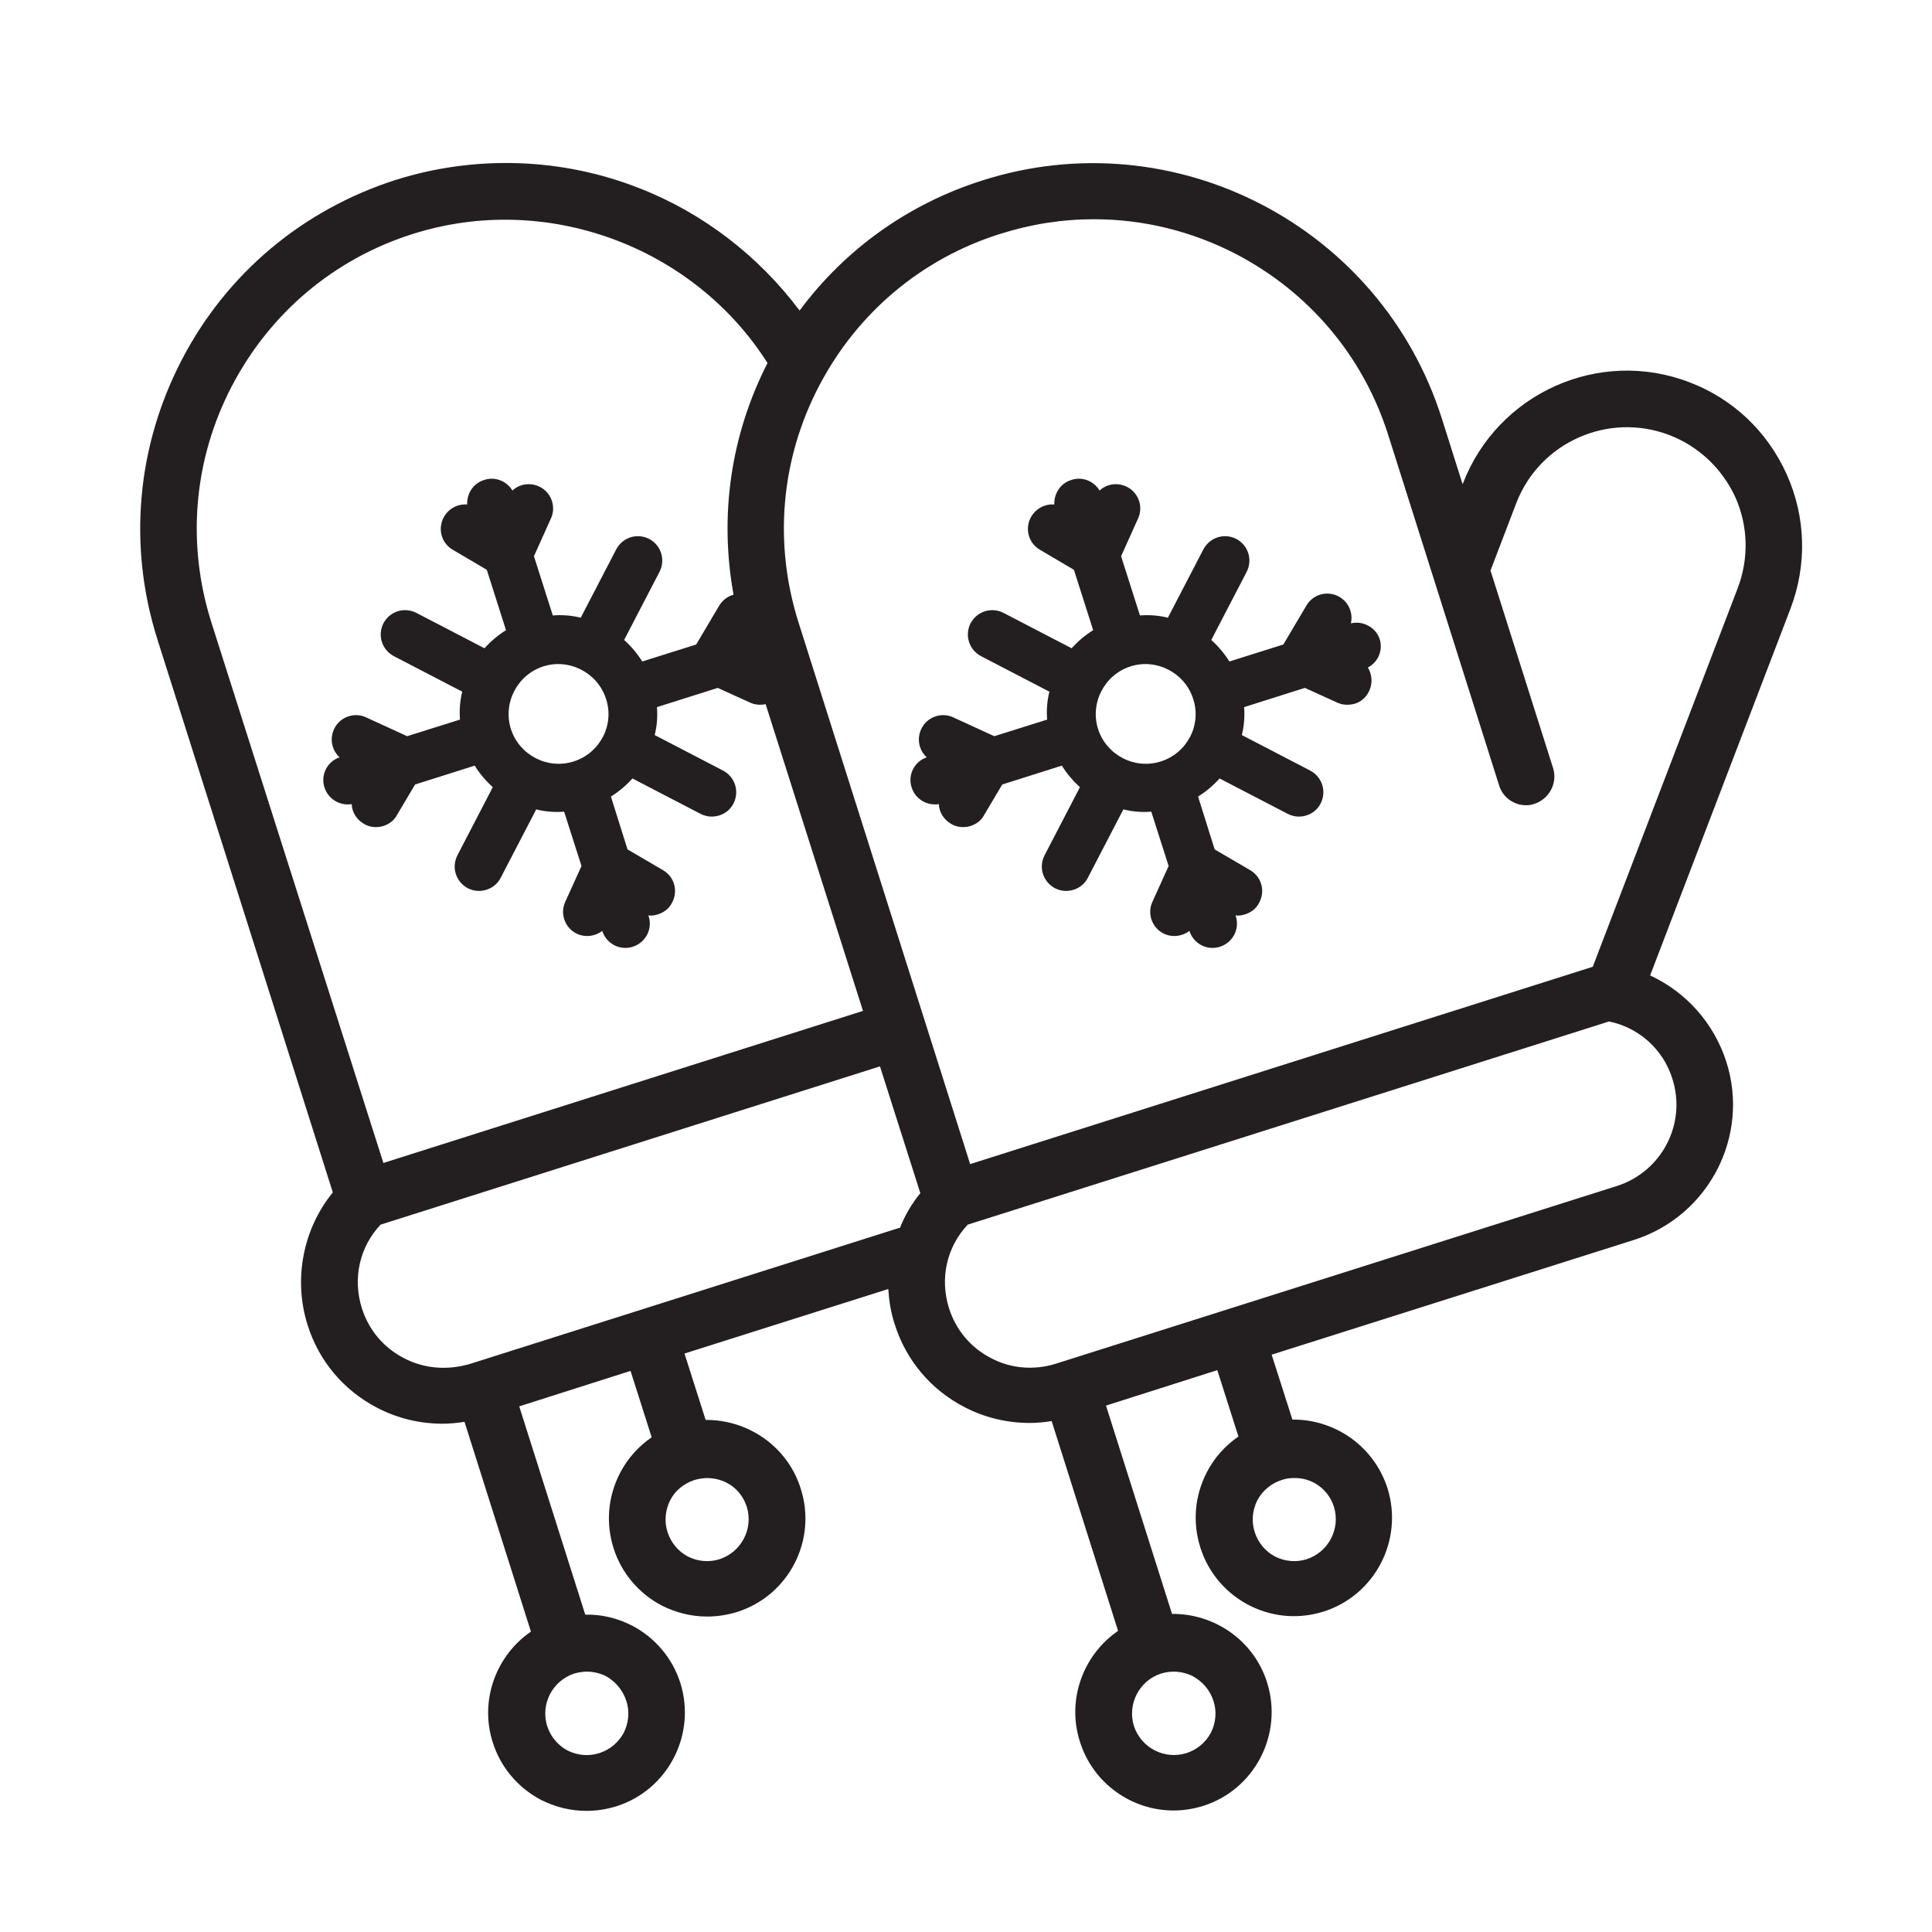 <?xml version="1.0" encoding="utf-8"?>
<!-- Generator: Adobe Illustrator 25.0.0, SVG Export Plug-In . SVG Version: 6.00 Build 0)  -->
<svg version="1.0" id="Layer_1" xmlns="http://www.w3.org/2000/svg" xmlns:xlink="http://www.w3.org/1999/xlink" x="0px" y="0px"
	 viewBox="0 0 512 512" style="enable-background:new 0 0 512 512;" xml:space="preserve">
<g>
	<path style="fill:#231F20;" d="M473.5,125.7c-5.1-11.3-14.2-20-25.8-24.4c-23.9-9.2-50.8,2.9-60,26.8l-0.1,0.2l-5.5-17.4
		c-16.2-51-70.8-79.3-121.7-63.1C240.8,54,224,66,211.9,82.3c-10.8-14.4-25.5-25.8-42.4-32.4C149,41.8,126,41,104.8,47.7
		C80.2,55.6,60,72.5,48.1,95.5c-11.9,23-14.2,49.2-6.4,73.9l46.5,146.6c-7.9,9.7-10.5,23-6.7,35.1c3,9.6,9.6,17.4,18.5,22
		c5.4,2.8,11.3,4.2,17.3,4.2c1.9,0,3.9-0.2,5.8-0.5l17.6,55.6c-9.2,6.3-13.7,18.2-10.1,29.4c2.1,6.6,6.7,12,12.8,15.2
		c3.8,1.9,7.8,2.9,12,2.9c2.6,0,5.3-0.4,7.9-1.2c13.7-4.3,21.3-19,17-32.7c-2.1-6.6-6.7-12-12.8-15.2c-3.9-2-8.1-3-12.4-2.9
		l-17.5-55.2l29.5-9.4l5.6,17.6c-3.5,2.4-6.4,5.6-8.4,9.5c-3.2,6.2-3.8,13.2-1.7,19.9c2.1,6.6,6.7,12,12.8,15.2
		c3.8,1.9,7.8,2.9,12,2.9c2.6,0,5.3-0.4,7.9-1.2c13.7-4.3,21.3-19,16.9-32.7c-3.5-11.2-14-18.3-25.2-18.2l-5.6-17.6l54-17.1
		c0.2,3.1,0.7,6.3,1.7,9.3c3,9.6,9.6,17.4,18.5,22c5.4,2.8,11.3,4.2,17.3,4.2c1.9,0,3.9-0.2,5.8-0.5l17.6,55.6
		c-9.2,6.3-13.7,18.2-10.1,29.4c3.5,11.1,13.8,18.2,24.8,18.2c2.6,0,5.2-0.4,7.8-1.2c13.7-4.3,21.3-19,17-32.7
		c-3.5-11.2-14-18.3-25.2-18.2l-17.5-55.2l29.5-9.4l5.6,17.6c-3.5,2.4-6.4,5.6-8.4,9.5c-3.2,6.2-3.8,13.2-1.7,19.9
		c3.5,11.1,13.8,18.2,24.8,18.2c2.6,0,5.2-0.4,7.8-1.2c13.7-4.3,21.3-19,17-32.7c-3.6-11.2-14-18.3-25.2-18.2L337,359l96-30.4
		c19.8-6.3,30.8-27.5,24.5-47.2c-3.3-10.3-10.7-18.5-20.2-22.9l37.2-97.2C478.9,149.7,478.6,137.1,473.5,125.7z M197.9,399.3
		C197.9,399.3,197.9,399.3,197.9,399.3c1.8,5.8-1.4,12-7.2,13.9c-2.8,0.9-5.8,0.6-8.4-0.7c-2.6-1.4-4.5-3.7-5.4-6.5
		c-0.9-2.8-0.6-5.8,0.7-8.4s3.7-4.5,6.5-5.4c1.1-0.3,2.2-0.5,3.3-0.5c1.7,0,3.5,0.4,5.1,1.2C195.1,394.2,197,396.5,197.9,399.3z
		 M353.5,399.3c1.8,5.8-1.4,12-7.2,13.9c-2.8,0.9-5.8,0.6-8.4-0.7c-2.6-1.4-4.5-3.7-5.4-6.5c-0.9-2.8-0.6-5.8,0.7-8.4
		c1.4-2.6,3.7-4.5,6.5-5.4c1.1-0.4,2.2-0.5,3.3-0.5C347.7,391.6,352,394.6,353.5,399.3z M56,164.9c-6.6-20.9-4.7-43.1,5.4-62.5
		C71.5,83,88.5,68.6,109.4,62c35.3-11.2,74.3,3.2,94,34.2c-9.8,19.2-12.8,40.5-9,61.4c-1.5,0.4-2.9,1.4-3.8,2.9l-6.1,10.3l-14.3,4.5
		c-1.3-2.1-3-4.1-4.8-5.7l9.4-18.1c1.6-3.2,0.4-7-2.8-8.7c-3.2-1.6-7-0.4-8.7,2.8l-9.4,18.1c-2.4-0.6-4.9-0.8-7.4-0.6l-5-15.7
		l4.5-10c1.5-3.2,0-7.1-3.2-8.5c-2.4-1.1-5.2-0.6-7,1.1c-1.5-2.5-4.6-3.8-7.5-2.8c-2.9,0.9-4.6,3.6-4.5,6.5c-2.4-0.2-4.8,1-6.1,3.2
		c-1.8,3.1-0.8,7,2.3,8.8l9,5.3l5.1,16c-2.1,1.3-4.1,3-5.7,4.8l-18.1-9.4c-3.2-1.6-7-0.4-8.7,2.8c-1.6,3.2-0.4,7,2.8,8.7l18.1,9.4
		c-0.6,2.4-0.8,4.9-0.6,7.4l-14,4.4l-10.9-5c-3.2-1.5-7.1,0-8.5,3.2c-1.2,2.6-0.5,5.6,1.5,7.4c-3.3,1.1-5.1,4.7-4,8
		c1,3.1,4.1,4.9,7.2,4.4c0.1,2.1,1.2,4,3.2,5.2c1.6,1,3.5,1.1,5.2,0.6c1.5-0.5,2.8-1.4,3.6-2.9l4.8-8.1l15.8-5
		c1.3,2.1,3,4.1,4.8,5.7l-9.4,18.1c-1.6,3.2-0.4,7,2.8,8.7c1.6,0.8,3.3,0.9,4.9,0.4c1.6-0.5,3-1.6,3.8-3.2l9.4-18.1
		c2.4,0.6,4.9,0.8,7.4,0.6l4.6,14.4l-4.3,9.5c-1.5,3.2,0,7.1,3.2,8.5c2.2,1,4.8,0.6,6.6-0.8l0,0c1.1,3.4,4.7,5.3,8.1,4.2
		s5.3-4.7,4.2-8.1l-0.1-0.2c0.9,0.1,1.7,0,2.6-0.3c1.5-0.5,2.8-1.4,3.6-2.9c1.8-3.1,0.8-7-2.3-8.8l-9.4-5.5l-4.4-14
		c2.1-1.3,4.1-3,5.7-4.8l18.1,9.4c1.6,0.8,3.3,0.9,4.9,0.4c1.6-0.5,3-1.6,3.8-3.2c1.6-3.2,0.4-7-2.8-8.7l-18.1-9.4
		c0.6-2.4,0.8-4.9,0.6-7.4l16.1-5.1l8.6,3.9c1.3,0.6,2.7,0.7,4.1,0.4l25.8,81.3l-127.1,40.3L56,164.9z M152,201.8
		c-6.9,2.2-14.4-1.7-16.6-8.6c-2.2-6.9,1.7-14.4,8.6-16.6c6.9-2.2,14.4,1.7,16.6,8.6C162.9,192.1,159,199.6,152,201.8z M107,359.9
		c-5.4-2.8-9.3-7.5-11.1-13.2c-2.5-7.9-0.6-16.3,5-22.2c0,0,0.1,0,0.1,0l132.2-41.9l10.7,33.6c-2.3,2.8-4.1,5.9-5.4,9.2
		c-0.2,0-0.4,0.1-0.5,0.1l-113.6,36C118.4,363.2,112.3,362.7,107,359.9z M166,450.8c0.9,2.8,0.6,5.8-0.7,8.4
		c-1.4,2.6-3.7,4.5-6.5,5.4c-2.8,0.9-5.8,0.6-8.4-0.7c-2.6-1.4-4.5-3.7-5.4-6.5c-1.8-5.8,1.4-12,7.2-13.9c1.1-0.3,2.2-0.5,3.3-0.5
		c1.7,0,3.5,0.4,5.1,1.2C163.2,445.7,165.1,448,166,450.8z M321.6,450.8c0.9,2.8,0.6,5.8-0.7,8.4c-1.4,2.6-3.7,4.5-6.5,5.4
		c-5.8,1.8-12-1.4-13.9-7.2c-1.8-5.8,1.4-12,7.2-13.9c1.1-0.3,2.2-0.5,3.3-0.5c1.7,0,3.5,0.4,5.1,1.2
		C318.8,445.7,320.7,448,321.6,450.8z M443.2,285.9c3.8,11.9-2.8,24.6-14.7,28.4l-148.7,47.1c-5.8,1.8-11.9,1.3-17.2-1.5
		c-5.4-2.8-9.3-7.5-11.1-13.2c-2.5-7.9-0.6-16.3,5-22.2c0,0,0.1,0,0.1,0l169.8-53.8C434.3,272.3,440.8,278.1,443.2,285.9z
		 M460.5,155.9l-38.4,100.3l-165,52.3l-45.5-143.6c-6.6-20.9-4.7-43.1,5.4-62.5C227.1,83,244.1,68.6,265,62
		c8.2-2.6,16.5-3.9,24.9-3.9c13,0,25.8,3.1,37.6,9.2c19.4,10.1,33.8,27.1,40.4,48l12,37.9l17.4,55c1,3.2,4,5.2,7.1,5.2
		c0.8,0,1.5-0.1,2.3-0.4c3.9-1.3,6.1-5.5,4.9-9.4L395,151.2l6.8-17.8c6.2-16.2,24.4-24.3,40.6-18.1c7.8,3,14,8.9,17.5,16.5
		C463.3,139.5,463.5,148,460.5,155.9z"/>
	<path style="fill:#231F20;" d="M358,165.2c0.6-2.7-0.5-5.5-3-7c-3.1-1.8-7-0.8-8.8,2.3l-6.1,10.3l-14.3,4.5c-1.3-2.1-3-4.1-4.8-5.7
		l9.4-18.1c1.6-3.2,0.4-7-2.8-8.7c-3.2-1.6-7-0.4-8.7,2.8l-9.4,18.1c-2.4-0.6-4.9-0.8-7.4-0.6l-5-15.7l4.5-10c1.5-3.2,0-7.1-3.2-8.5
		c-2.4-1.1-5.2-0.6-7,1.1c-1.5-2.5-4.6-3.8-7.5-2.8c-2.9,0.9-4.6,3.6-4.5,6.5c-2.4-0.2-4.8,1-6.1,3.2c-1.8,3.1-0.8,7,2.3,8.8l9,5.3
		l5.1,16c-2.1,1.3-4.1,3-5.7,4.8l-18.1-9.4c-3.2-1.6-7-0.4-8.7,2.8c-1.6,3.2-0.4,7,2.8,8.7l18.1,9.4c-0.6,2.4-0.8,4.9-0.6,7.4
		l-14,4.4l-10.9-5c-3.2-1.5-7.1,0-8.5,3.2c-1.2,2.6-0.5,5.6,1.5,7.4c-3.3,1.1-5.1,4.7-4,8c1,3.1,4.1,4.9,7.2,4.4
		c0.1,2.1,1.2,4,3.2,5.2c1.6,1,3.5,1.1,5.2,0.6c1.5-0.5,2.8-1.4,3.6-2.9l4.8-8.1l15.8-5c1.3,2.1,3,4.1,4.8,5.7l-9.4,18.1
		c-1.6,3.2-0.4,7,2.8,8.7c1.6,0.8,3.3,0.9,4.9,0.4c1.6-0.5,3-1.6,3.8-3.2l9.4-18.1c2.4,0.6,4.9,0.8,7.4,0.6l4.6,14.4l-4.3,9.5
		c-1.5,3.2,0,7.1,3.2,8.5c2.2,1,4.8,0.6,6.6-0.8l0,0c1.1,3.4,4.7,5.3,8.1,4.2s5.3-4.7,4.2-8.1l-0.1-0.2c0.9,0.1,1.7,0,2.6-0.3
		c1.5-0.5,2.8-1.4,3.6-2.9c1.8-3.1,0.8-7-2.3-8.8l-9.4-5.5l-4.4-14c2.1-1.3,4.1-3,5.7-4.8l18.1,9.4c1.6,0.8,3.3,0.9,4.9,0.4
		c1.6-0.5,3-1.6,3.8-3.2c1.6-3.2,0.4-7-2.8-8.7l-18.1-9.4c0.6-2.4,0.8-4.9,0.6-7.4l16.1-5.1l8.6,3.9c1.5,0.7,3.1,0.7,4.6,0.3
		c1.7-0.5,3.1-1.7,3.9-3.5c0.9-2,0.7-4.3-0.4-6.1c2.7-1.4,4.1-4.6,3.1-7.6C364.6,166.3,361.2,164.4,358,165.2z M307.6,201.8
		c-6.9,2.2-14.4-1.7-16.6-8.6s1.7-14.4,8.6-16.6c6.9-2.2,14.4,1.7,16.6,8.6C318.5,192.1,314.6,199.6,307.6,201.8z"/>
</g>
</svg>
